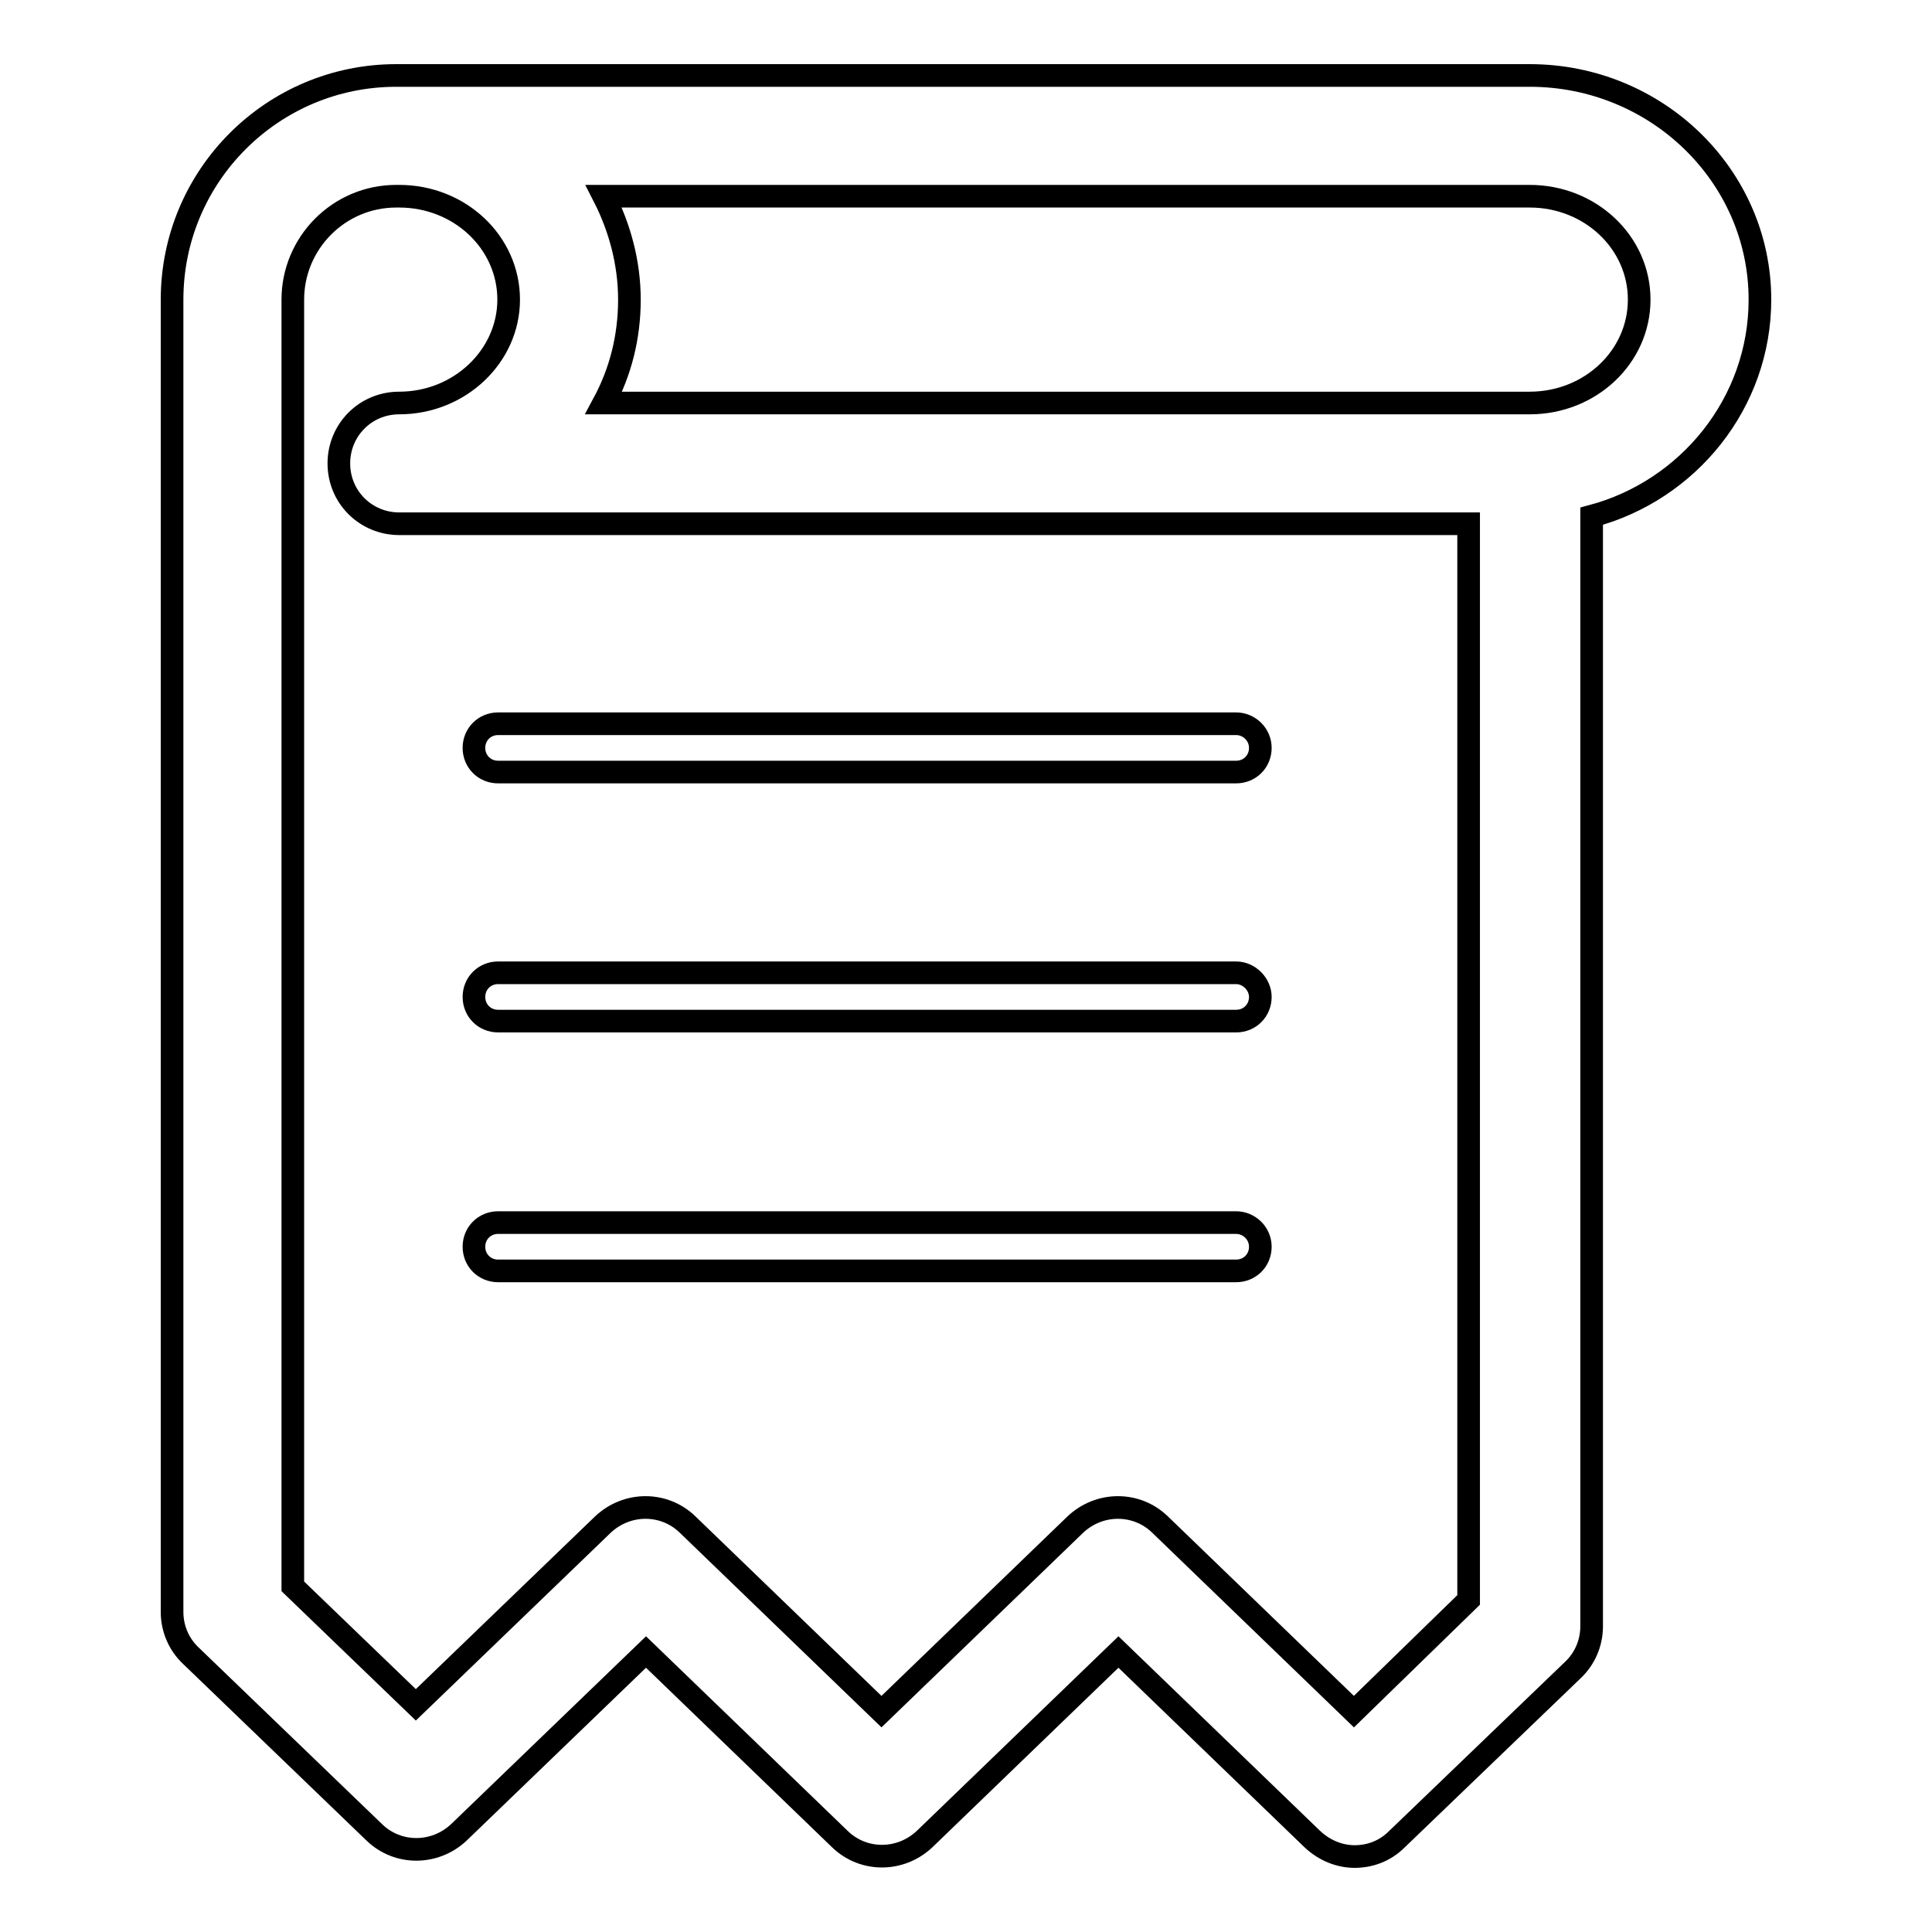 <?xml version="1.0" encoding="utf-8"?>
<!-- Svg Vector Icons : http://www.onlinewebfonts.com/icon -->
<!DOCTYPE svg PUBLIC "-//W3C//DTD SVG 1.1//EN" "http://www.w3.org/Graphics/SVG/1.1/DTD/svg11.dtd">
<svg version="1.1" xmlns="http://www.w3.org/2000/svg" xmlns:xlink="http://www.w3.org/1999/xlink" x="0px" y="0px" viewBox="0 0 256 256" enable-background="new 0 0 256 256" xml:space="preserve">
<g><g><path stroke-width="3" fill-opacity="0" stroke="#000000"  d="M163.8,162H66c-1.8,0-3.2,1.4-3.2,3.2c0,1.8,1.4,3.2,3.2,3.2h97.8c1.8,0,3.2-1.4,3.2-3.2C167,163.4,165.5,162,163.8,162z"/><path stroke-width="3" fill-opacity="0" stroke="#000000"  d="M163.8,128.9H66c-1.8,0-3.2,1.4-3.2,3.2s1.4,3.2,3.2,3.2h97.8c1.8,0,3.2-1.4,3.2-3.2C167,130.4,165.5,128.9,163.8,128.9z"/><path stroke-width="3" fill-opacity="0" stroke="#000000"  d="M163.8,95.9H66c-1.8,0-3.2,1.4-3.2,3.2c0,1.8,1.4,3.2,3.2,3.2h97.8c1.8,0,3.2-1.4,3.2-3.2C167,97.3,165.5,95.9,163.8,95.9z"/><path stroke-width="3" fill-opacity="0" stroke="#000000"  d="M233.2,39.7c0-16.4-13.7-29.7-30.5-29.7H52.9c-0.1,0-0.1,0-0.2,0c-0.1,0-0.1,0-0.2,0c-16.4,0-29.7,13.3-29.7,29.7v173.9c0,2.2,0.9,4.3,2.5,5.8l24.3,23.4c3.1,3,8,3,11.2,0l24.8-23.9l25.7,24.8c3.1,3,8,3,11.2,0l25.7-24.8l25.7,24.8c1.6,1.5,3.6,2.3,5.6,2.3c2,0,4-0.7,5.6-2.3l23.3-22.4c1.6-1.5,2.5-3.6,2.5-5.8V68.4C223.7,65,233.2,53.4,233.2,39.7z M179.4,226.8L153.7,202c-3.1-3-8-3-11.2,0l-25.7,24.8L91.1,202c-3.1-3-8-3-11.2,0l-24.8,23.9l-16.3-15.7V39.7c0-7.5,6.1-13.7,13.7-13.7c0.1,0,0.1,0,0.2,0c0.1,0,0.1,0,0.2,0h0c8,0,14.5,6.1,14.5,13.7c0,7.5-6.5,13.7-14.5,13.7c-4.5,0-8,3.6-8,8c0,4.5,3.6,8,8,8h141.7v142.6L179.4,226.8z M202.7,53.4H80c2.2-4.1,3.4-8.7,3.4-13.7c0-4.9-1.3-9.6-3.4-13.7h122.7c8,0,14.5,6.1,14.5,13.7C217.2,47.3,210.7,53.4,202.7,53.4z"/></g></g>
</svg>